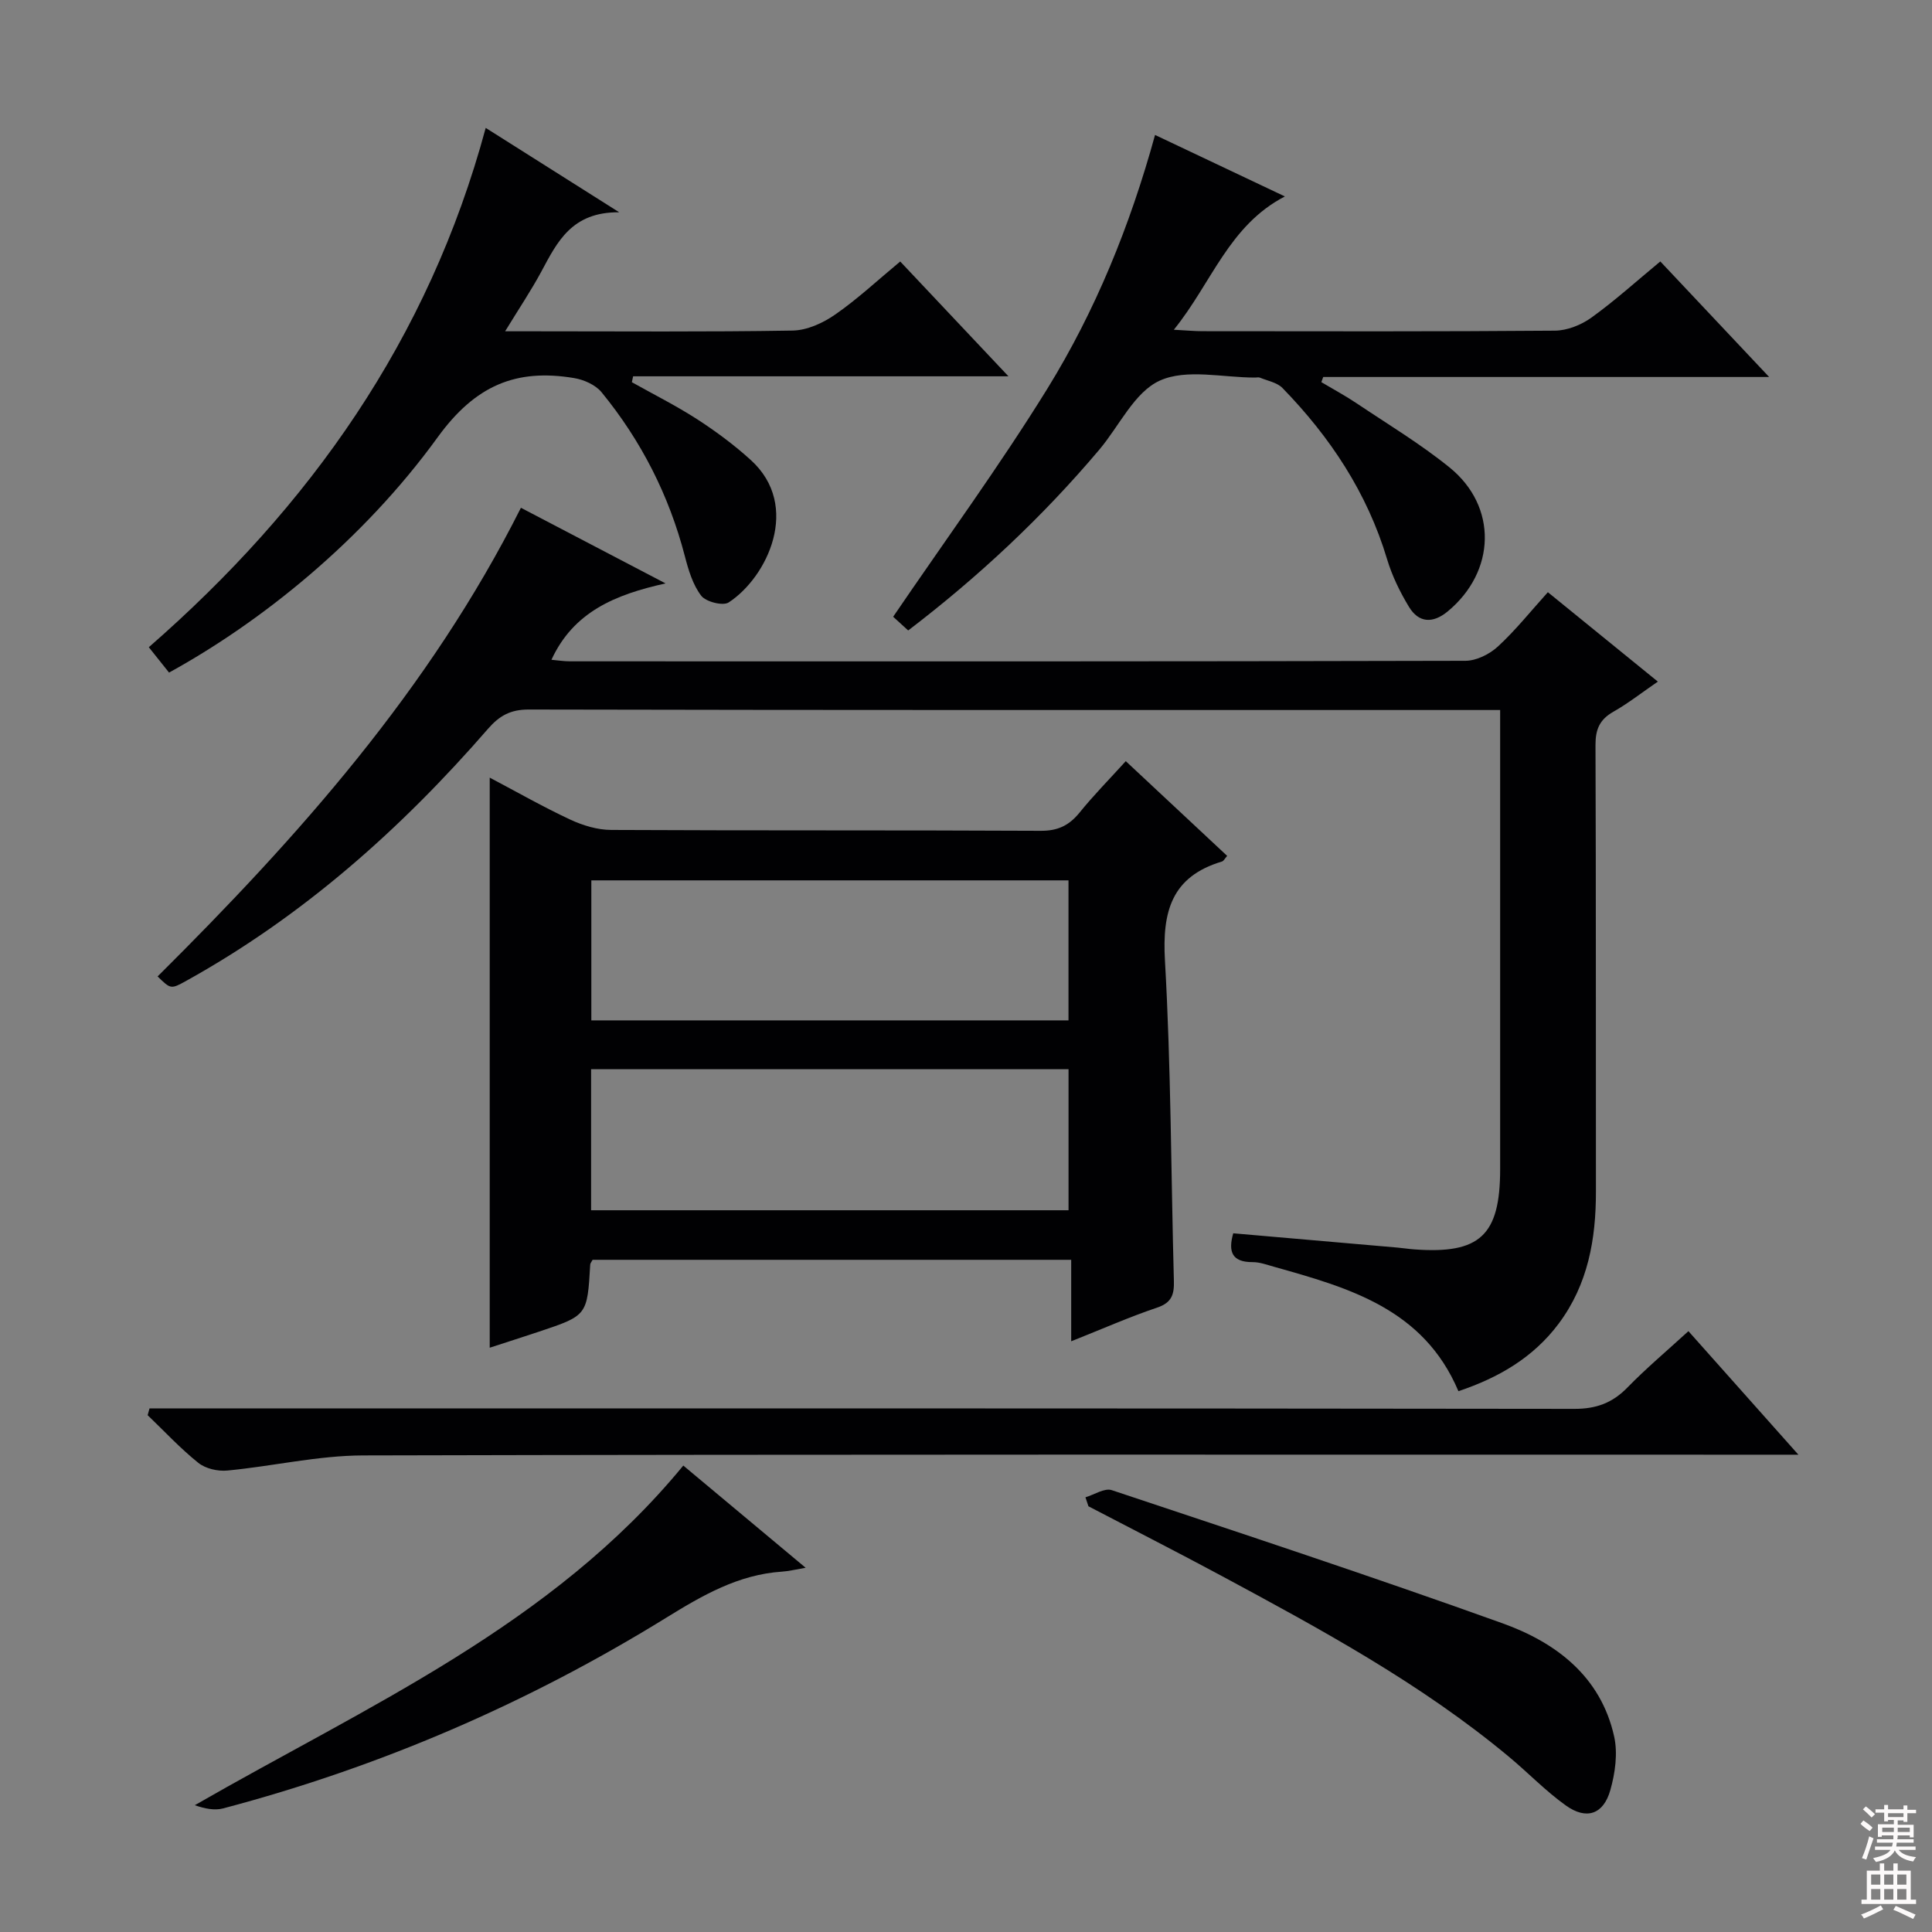 <svg enable-background="new 0 0 400 400" viewBox="0 0 400 400" xmlns="http://www.w3.org/2000/svg"><rect x="0" y="0" width="400" height="400" fill="#808080" stroke="none"/><g fill="#010103"><path d="m107.85 105.13c9.98 5.22 19.37 10.13 29.95 15.66-10.47 2.31-19.07 5.91-23.63 15.81 1.35.12 2.57.32 3.8.32 61.81.02 123.63.05 185.44-.11 2.27-.01 5-1.37 6.72-2.96 3.65-3.36 6.77-7.29 10.34-11.24 7.54 6.13 14.87 12.08 22.77 18.51-3.31 2.27-6.13 4.49-9.21 6.24-2.83 1.6-3.71 3.64-3.7 6.87.12 30.82.05 61.65.09 92.47.01 9.86-1.64 19.21-7.7 27.33-5.26 7.04-12.44 11.21-20.77 14-7.23-17.1-22.75-21.42-38.25-25.78-1.43-.4-2.91-.95-4.36-.94-4.26.02-5.11-2.14-4.01-5.97 11.33.99 22.67 1.97 34.01 2.96 1.16.1 2.31.29 3.47.37 13.6 1.01 17.78-2.9 17.78-16.62 0-29.49 0-58.98 0-88.47 0-1.97 0-3.94 0-6.58-2.2 0-3.96 0-5.71 0-65.14 0-130.29.04-195.43-.1-3.77-.01-6.07 1.3-8.41 3.99-18.03 20.75-38.34 38.8-62.51 52.2-3.16 1.75-3.2 1.7-5.9-.93 29.1-28.91 56.29-59.37 75.22-97.03z"/><path d="m233.08 157.59c7.3 6.82 14.1 13.17 20.99 19.61-.48.54-.72 1.06-1.08 1.17-10.43 3.12-12.38 10.33-11.8 20.49 1.26 22.06 1.25 44.2 1.85 66.3.08 2.79-.4 4.53-3.45 5.56-5.77 1.94-11.36 4.42-17.81 6.98 0-6.01 0-11.23 0-16.87-33.45 0-66.3 0-99.09 0-.21.42-.47.69-.49.98-.61 10.54-.61 10.55-10.57 13.88-3.3 1.1-6.61 2.16-10.24 3.34 0-39.38 0-78.46 0-118.03 5.6 2.95 11.04 6.06 16.7 8.7 2.6 1.21 5.62 2.12 8.45 2.13 29.64.15 59.28.03 88.93.18 3.55.02 5.88-1.11 8.04-3.77 2.9-3.59 6.17-6.9 9.57-10.65zm-110.65 24.68v28.99h98.79c0-9.88 0-19.43 0-28.99-33.14 0-65.9 0-98.79 0zm98.8 39.09c-33.21 0-65.94 0-98.85 0v29.21h98.85c0-9.74 0-19.3 0-29.21z"/><path d="m100.56 26.48c9.15 5.78 17.66 11.16 27.64 17.47-9.85-.09-12.84 6.17-16.12 12.27-2.11 3.92-4.61 7.64-7.5 12.37h6.03c17.83 0 35.66.15 53.49-.15 2.99-.05 6.3-1.56 8.82-3.32 4.63-3.21 8.78-7.1 13.46-10.98 7.26 7.7 14.41 15.28 22.41 23.77-26.57 0-52.14 0-77.71 0-.09.41-.18.81-.26 1.22 4.53 2.54 9.2 4.88 13.55 7.69 3.89 2.52 7.66 5.32 11.08 8.43 10.47 9.51 3.41 24.27-4.59 29.48-1.18.77-4.72-.13-5.68-1.39-1.74-2.27-2.65-5.33-3.39-8.19-3.27-12.6-9.04-23.92-17.25-33.95-1.26-1.53-3.67-2.6-5.71-2.93-11.99-1.99-20.42 1.5-28.23 12.28-15.55 21.46-36.64 38.28-55.6 48.7-1.23-1.55-2.53-3.17-4.19-5.25 33.32-29.08 57.93-63.72 69.75-107.52z"/><path d="m239.14 27.94c9.05 4.28 17.6 8.33 26.88 12.73-11.61 6.03-15.13 17.88-22.99 27.6 2.68.14 4.28.3 5.89.3 24.33.02 48.66.09 72.99-.11 2.55-.02 5.46-1.18 7.56-2.69 4.85-3.49 9.31-7.53 14.28-11.64 7.26 7.71 14.48 15.38 22.53 23.92-31.6 0-61.96 0-92.32 0-.13.36-.26.71-.39 1.07 2.42 1.44 4.92 2.78 7.26 4.35 6.48 4.35 13.22 8.4 19.27 13.3 10.01 8.09 9.61 21.55-.36 29.81-3.03 2.51-5.98 2.45-8.03-.94-1.87-3.09-3.51-6.45-4.54-9.9-4.12-13.73-11.77-25.25-21.64-35.4-1.12-1.15-3.08-1.49-4.67-2.15-.28-.12-.66-.02-.99-.02-6.66.02-14.2-1.88-19.74.63-5.26 2.37-8.39 9.4-12.54 14.31-11.74 13.9-24.93 26.25-39.56 37.42-1.45-1.33-2.65-2.42-3.11-2.84 10.81-15.88 21.97-31.13 31.89-47.16 9.97-16.15 17.14-33.74 22.33-52.59z"/><path d="m349.57 275.6c7.43 8.35 14.61 16.41 22.77 25.58-2.99 0-4.84 0-6.7 0-96.81 0-193.62-.09-290.43.15-9.38.02-18.75 2.24-28.15 3.13-1.97.19-4.51-.39-6.01-1.6-3.73-2.99-7.02-6.54-10.48-9.86.13-.47.26-.94.39-1.41h6.06c96.31 0 192.62-.03 288.93.1 4.54.01 7.89-1.23 11-4.43 3.82-3.92 8.04-7.47 12.62-11.66z"/><path d="m224.73 310c1.83-.54 3.96-1.98 5.45-1.48 27.02 9 54.07 17.93 80.88 27.56 11.09 3.98 20.36 10.99 23.13 23.43.78 3.5.21 7.59-.79 11.12-1.42 5.03-4.95 6.22-9.2 3.18-4.17-2.97-7.77-6.74-11.72-10.03-18.24-15.21-38.99-26.44-59.77-37.62-9.06-4.87-18.24-9.54-27.36-14.3-.21-.63-.41-1.25-.62-1.86z"/><path d="m141.47 303.43c8.45 7.06 16.58 13.85 25.33 21.16-2.13.36-3.5.71-4.89.8-9.07.6-16.52 4.94-24.07 9.6-28.58 17.64-59.14 30.83-91.64 39.42-1.78.47-3.79.06-5.87-.66 35.74-20.57 73.89-37.17 101.14-70.32z"/></g><path d="m385.2 377.6.6-.7c.6.4 1.3.9 1.9 1.5l-.6.7c-.8-.5-1.4-1-1.9-1.5zm.3 7.1c.6-1.4 1.1-2.9 1.5-4.5.3.1.6.3.9.4-.5 1.4-1 2.9-1.5 4.4zm.2-10.1.6-.6c.7.5 1.3 1.1 1.9 1.6l-.7.7c-.6-.6-1.2-1.2-1.8-1.7zm8.4-.8h.8v.9h1.8v.7h-1.8v1.8h-.8v-.3h-1.2v.9h3.3v2.6h-.8v-.4h-2.5c0 .3 0 .6-.1.8h3.4v.7h-3.5c0 .3-.1.6-.1.8h4v.7h-3.5c.7.9 1.9 1.3 3.6 1.5-.2.2-.4.5-.6.9-1.9-.3-3.2-1.1-3.8-2.3-.5 1.1-1.8 2-3.9 2.4-.2-.3-.4-.5-.6-.8 1.9-.4 3.1-.9 3.6-1.7h-3.2v-.7h3.5c.1-.2.1-.5.2-.8h-3.3v-.7h3.4c0-.2 0-.5 0-.8h-2.4v.3h-.8v-2.6h3.3v-.9h-1.2v.3h-.8v-1.8h-1.8v-.7h1.8v-.9h.8v.9h3.2zm-4.4 5.5h2.4c0-.3 0-.6 0-.9h-2.4zm1.2-3.1h3.2v-.8h-3.2zm4.4 2.2h-2.4v.9h2.5v-.9z" fill="#fcfafa"/><path d="m389.2 385.8h.9v1.5h1.9v-1.5h.9v1.5h2.7v6h1.1v.9h-11.3v-.9h1.1v-6h2.7zm.2 8.7.5.8c-1.2.6-2.5 1.3-4 1.9-.2-.3-.3-.6-.6-.8 1.6-.6 3-1.3 4.1-1.9zm-2-4.3h1.9v-2.1h-1.9zm0 3.1h1.9v-2.2h-1.9zm2.7-3.1h1.9v-2.1h-1.9zm0 3.1h1.9v-2.2h-1.9zm2.4 1.3c1.4.6 2.7 1.2 4.1 1.8l-.5.9c-1.5-.7-2.8-1.4-4.1-1.9zm2.2-6.5h-1.9v2.1h1.9zm-1.9 5.2h1.9v-2.2h-1.9z" fill="#fcfafa"/></svg>